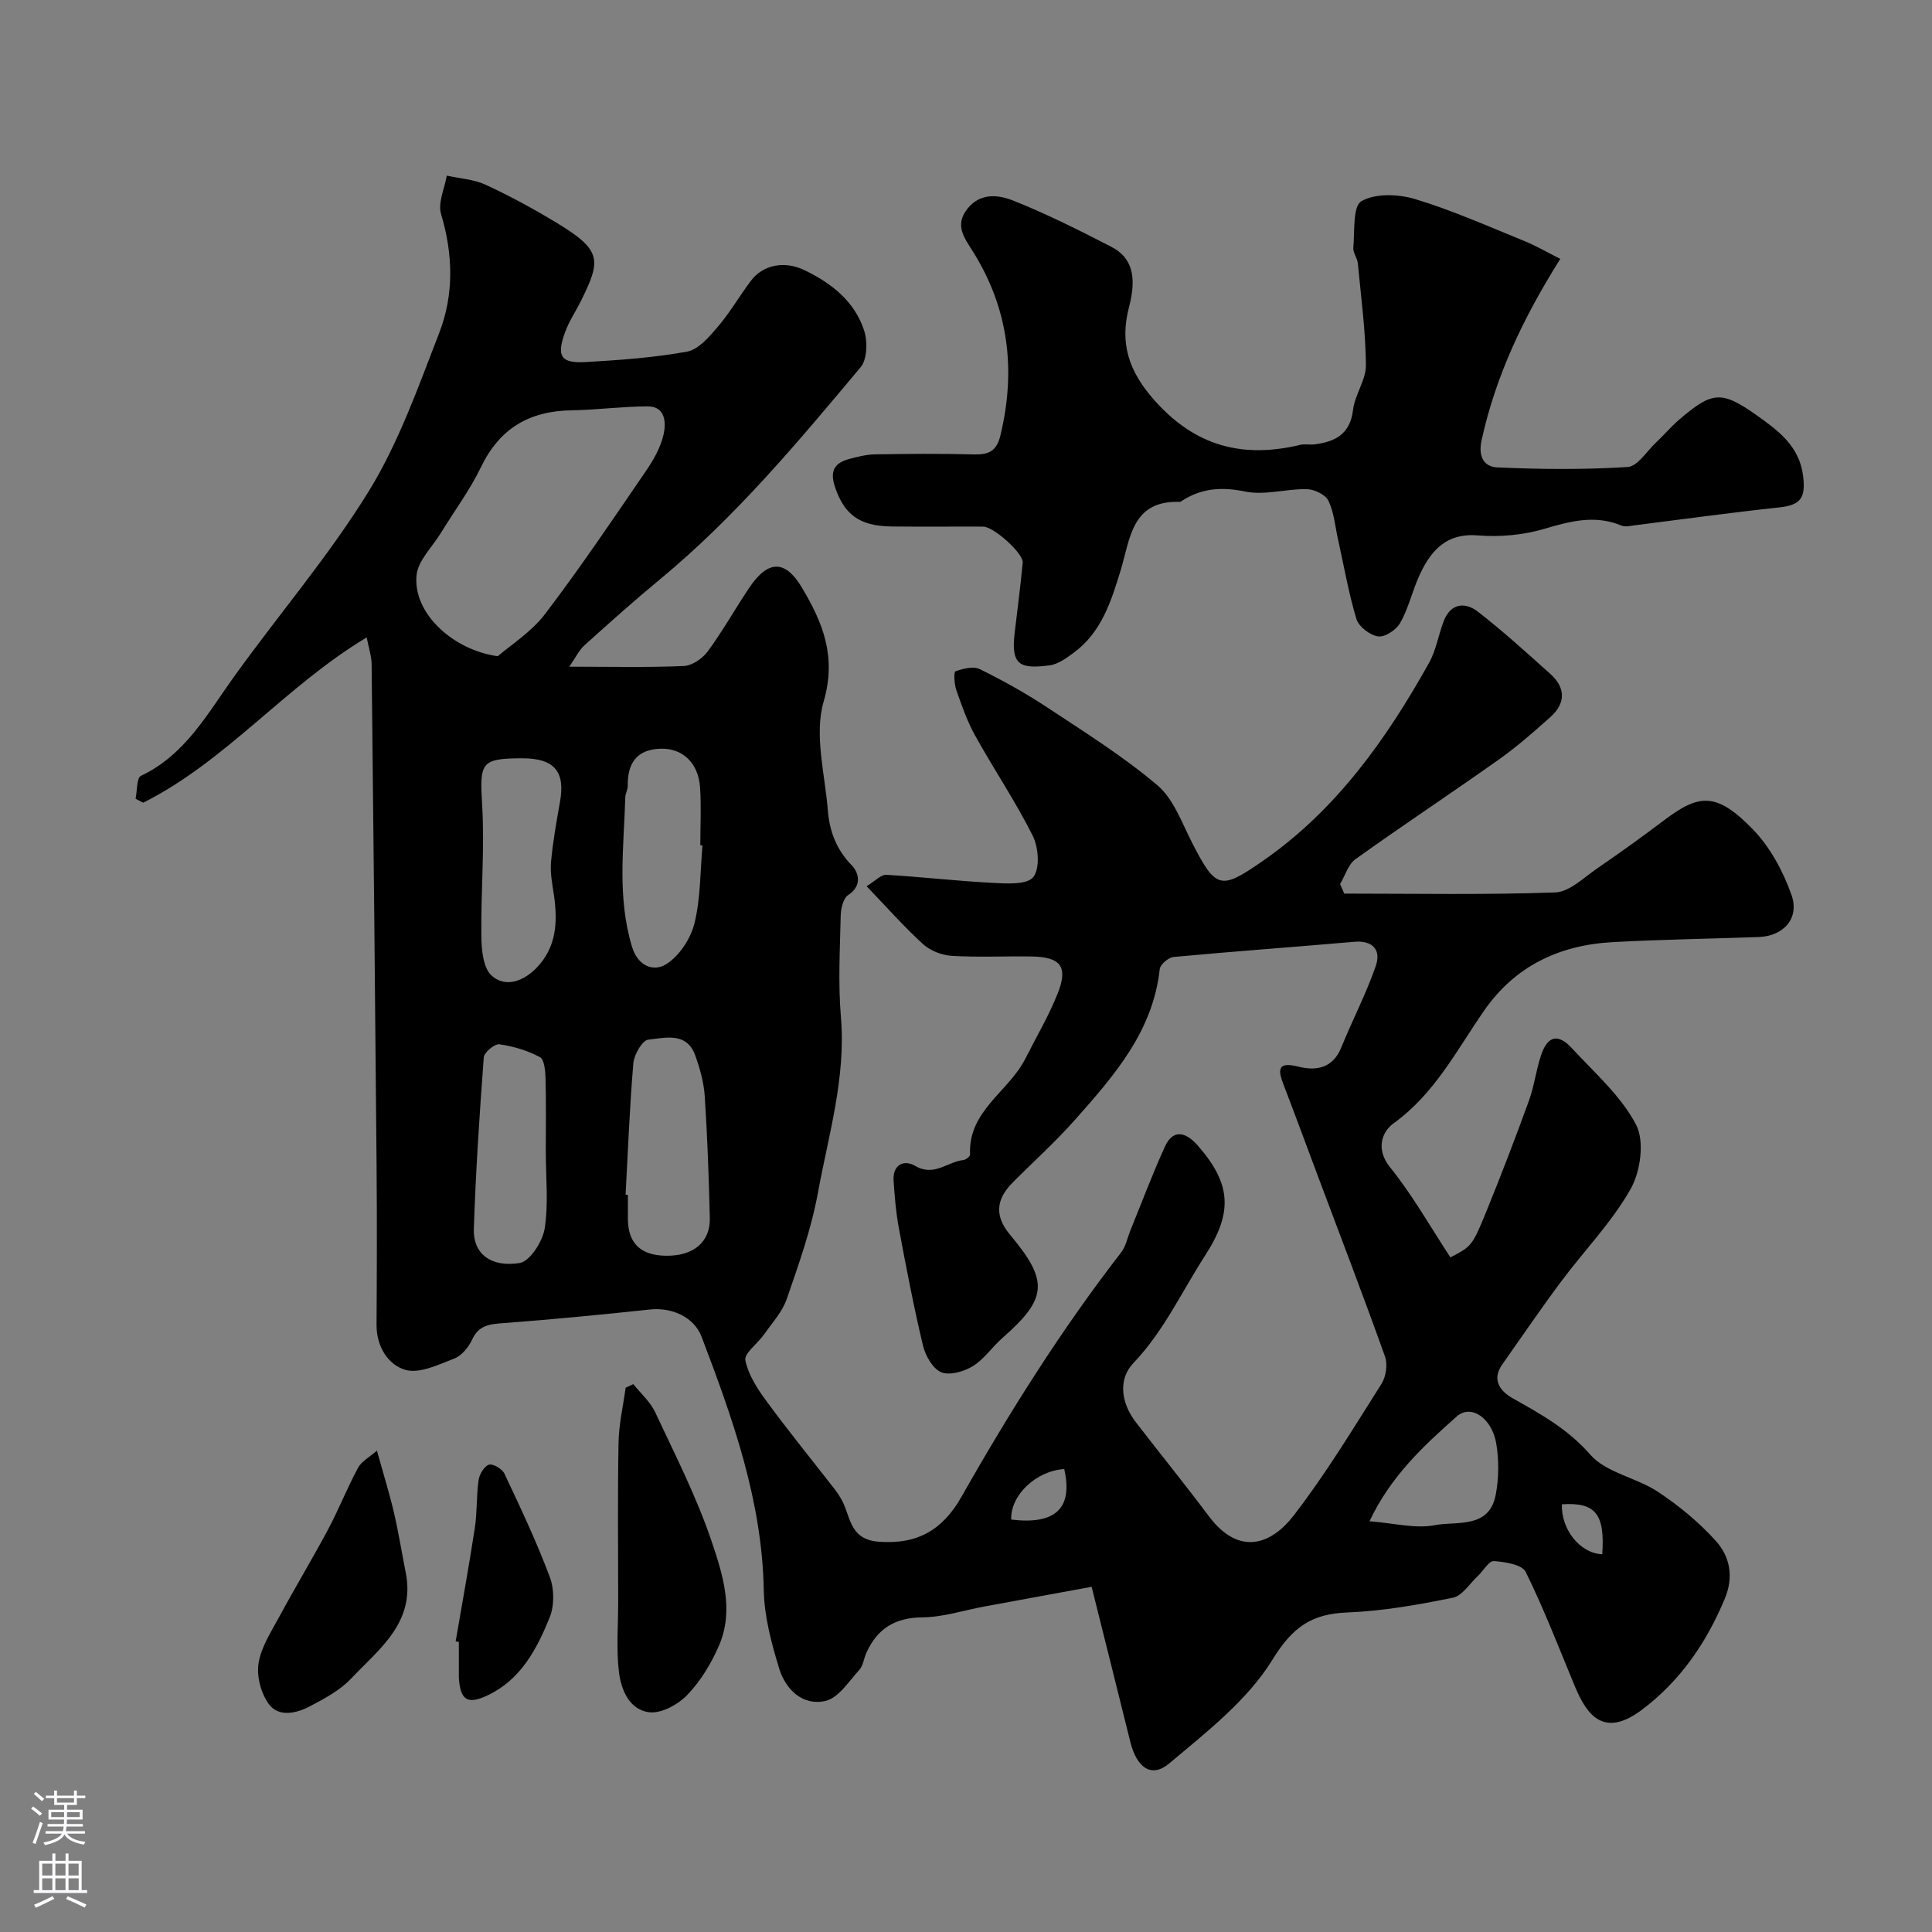 <svg enable-background="new 0 0 400 400" viewBox="0 0 400 400" xmlns="http://www.w3.org/2000/svg"><rect x="0" y="0" width="400" height="400" fill="#808080" stroke="none"/><g fill="#010000"><path d="m179.42 183.48c1.87-1.14 3-2.42 4.04-2.36 7.36.43 14.69 1.29 22.05 1.67 2.89.15 7.09.43 8.41-1.19 1.42-1.75 1.11-6.14-.1-8.56-3.57-7.13-8.07-13.79-11.95-20.78-1.64-2.95-2.76-6.21-3.88-9.41-.43-1.23-.55-3.72-.18-3.86 1.57-.56 3.71-1.11 5.05-.45 4.82 2.37 9.55 5.01 14.03 7.97 7.75 5.13 15.7 10.1 22.76 16.09 3.37 2.87 5.07 7.83 7.22 12 4.88 9.49 5.84 9.7 14.51 3.7 15.26-10.57 25.64-25.22 34.51-41.1 1.47-2.64 1.92-5.83 3.05-8.68 1.45-3.67 4.42-3.91 7.04-1.88 5.19 4.03 10.08 8.47 14.98 12.87 3.2 2.86 3.24 6.07.04 8.94-3.42 3.06-6.88 6.11-10.62 8.76-9.85 6.98-19.92 13.64-29.74 20.67-1.52 1.09-2.15 3.42-3.19 5.17.29.65.58 1.3.87 1.96 14.56 0 29.13.28 43.67-.24 2.96-.11 5.92-3.08 8.71-4.99 4.71-3.22 9.35-6.57 13.91-10.01 7.13-5.37 10.73-5.85 18.28 1.91 3.59 3.69 6.29 8.71 8.02 13.61 1.72 4.87-1.68 8.52-6.76 8.71-10.1.37-20.21.5-30.3 1.06-11.01.61-20.19 4.93-26.63 14.25-5.66 8.18-10.21 17.15-18.68 23.25-2.28 1.64-3.88 5.22-.75 9.1 4.68 5.8 8.37 12.38 12.5 18.66 4.37-2.28 4.49-2.24 7.55-9.76s5.96-15.11 8.73-22.74c1.1-3.04 1.47-6.34 2.51-9.4 1.36-4 3.51-4.5 6.4-1.36 4.69 5.08 10.16 9.86 13.26 15.82 1.78 3.42.91 9.69-1.16 13.33-3.91 6.9-9.63 12.76-14.42 19.19-4.18 5.61-8.12 11.4-12.15 17.12-2.26 3.21-.31 5.57 2.15 6.96 5.83 3.29 11.44 6.36 16.09 11.69 3.28 3.75 9.54 4.74 13.99 7.68 4.35 2.87 8.5 6.3 11.99 10.16 2.91 3.22 3.77 7.4 1.89 11.93-3.79 9.14-9.23 17.05-17.11 23-7.94 6-11.46 1.2-13.96-4.83-3.29-7.93-6.38-15.97-10.17-23.66-.75-1.52-4.28-2.09-6.59-2.24-1.03-.07-2.18 2.01-3.31 3.07-1.7 1.58-3.23 4.12-5.19 4.51-7.19 1.46-14.5 2.77-21.8 3.05-7.45.29-11.36 2.99-15.54 9.78-5.16 8.39-13.62 14.96-21.36 21.47-3.71 3.12-6.75.9-8.08-4.49-2.57-10.39-5.18-20.77-8-32.07-7.17 1.31-14.67 2.68-22.16 4.07-4.3.79-8.6 2.22-12.91 2.26-5.67.05-9.3 2.35-11.55 7.3-.54 1.18-.67 2.68-1.49 3.58-2.16 2.37-4.3 5.8-7 6.42-4.68 1.08-8.24-2.35-9.57-6.68-1.61-5.27-3.1-10.81-3.2-16.26-.34-18.52-6.43-35.52-12.88-52.47-1.55-4.08-6.14-6.12-10.7-5.63-10.11 1.08-20.23 2.06-30.37 2.82-2.83.21-5.06.43-6.43 3.41-.73 1.57-2.16 3.33-3.69 3.92-3.27 1.27-7.21 3.19-10.14 2.34-3.55-1.03-5.99-4.81-5.96-9.3.07-10.83.1-21.67.01-32.5-.3-34.77-.64-69.53-1.03-104.3-.02-1.69-.61-3.38-1.02-5.54-16.85 10.1-29.1 25.61-46.27 34.22-.53-.27-1.05-.54-1.58-.81.35-1.64.2-4.32 1.11-4.75 9.14-4.33 13.7-12.76 19.21-20.44 9.24-12.87 19.63-24.99 27.92-38.42 6.23-10.11 10.28-21.64 14.61-32.8 3.09-7.96 2.9-16.29.4-24.65-.7-2.33.73-5.29 1.18-7.96 2.71.6 5.63.77 8.09 1.91 5.03 2.33 9.92 4.99 14.66 7.86 9.37 5.68 9.23 7.69 5.06 16.11-1.08 2.18-2.47 4.23-3.3 6.49-1.84 5.02-.92 6.52 4.2 6.23 7.04-.4 14.12-.9 21.03-2.16 2.36-.43 4.58-3.04 6.34-5.1 2.53-2.96 4.51-6.39 6.85-9.52 2.56-3.43 7.03-4.22 11.14-2.24 5.62 2.71 10.37 6.46 12.34 12.49.74 2.27.65 5.95-.73 7.6-12.94 15.46-25.87 30.96-41.51 43.89-5.33 4.4-10.49 9.02-15.63 13.65-1.13 1.02-1.83 2.52-3.18 4.46 8.5 0 16.11.19 23.71-.14 1.73-.07 3.88-1.56 4.97-3.04 3.08-4.19 5.64-8.77 8.54-13.1 3.9-5.83 7.47-5.96 10.98-.04 4.27 7.2 7.19 14.17 4.47 23.53-2 6.87.27 15.03.87 22.59.34 4.27 1.77 8.07 4.96 11.35 1.41 1.44 2.23 4.18-.75 6.13-1.03.67-1.51 2.78-1.55 4.25-.16 7-.55 14.04.04 20.99 1.07 12.57-2.57 24.45-4.78 36.5-1.36 7.44-3.95 14.7-6.43 21.89-.93 2.69-3.05 4.98-4.73 7.38-1.29 1.85-4.13 3.87-3.84 5.32.61 3.04 2.54 5.97 4.45 8.56 4.55 6.2 9.41 12.17 14.14 18.25.4.51.75 1.07 1.09 1.63 2.15 3.4 1.58 8.61 7.85 9.11 8.12.64 13.34-2.45 17.25-9.36 9.94-17.54 20.67-34.58 33.03-50.54.95-1.22 1.26-2.94 1.86-4.43 2.37-5.82 4.58-11.72 7.18-17.44 1.83-4.02 4.63-2.75 6.79-.28 6.94 7.91 7.36 13.82 1.57 22.76-4.85 7.5-8.55 15.68-14.88 22.32-3.23 3.39-2.52 8.29.51 12.23 5 6.49 10.17 12.85 15.07 19.4 6.45 8.63 13.16 5.69 17.6-.06 6.66-8.62 12.33-18.03 18.18-27.26.94-1.48 1.33-4.03.75-5.64-4.46-12.5-9.21-24.89-13.88-37.32-2.39-6.37-4.73-12.76-7.18-19.11-1.25-3.25-.97-4.64 3.08-3.63 3.76.94 7.17.35 8.92-3.97 2.3-5.66 5.15-11.11 7.14-16.87 1.12-3.24-.52-5.34-4.49-5-12.45 1.09-24.93 1.98-37.37 3.14-1.06.1-2.77 1.55-2.87 2.51-1.39 12.88-9.41 22.02-17.44 31.09-4.08 4.61-8.68 8.75-13.03 13.13-3.54 3.55-3.68 7.02-.5 10.81 8.03 9.58 7.73 13.16-1.62 21.36-2.12 1.87-3.78 4.39-6.13 5.83-1.83 1.12-4.79 1.97-6.53 1.24-1.76-.74-3.27-3.43-3.77-5.53-1.92-8.05-3.48-16.2-5-24.35-.6-3.21-.86-6.49-1.08-9.75-.23-3.38 2.17-4.44 4.48-3.08 3.91 2.29 6.67-.87 9.97-1.22.51-.05 1.39-.75 1.38-1.12-.43-9.08 8-13.03 11.44-19.85 2.27-4.5 4.86-8.87 6.71-13.53 2.2-5.53.61-7.54-5.4-7.64-5.5-.09-11.01.2-16.49-.13-2.07-.12-4.48-1.05-6-2.43-3.99-3.64-7.58-7.73-11.68-11.99zm-76.36-47.62c2.69-2.34 6.93-4.98 9.76-8.7 7.3-9.58 14.04-19.6 20.85-29.55 1.63-2.38 3.17-5.06 3.75-7.82.48-2.25.37-5.67-3.35-5.66-5.25.02-10.49.74-15.73.82-8.69.13-14.87 3.7-18.74 11.72-2.32 4.81-5.57 9.18-8.38 13.76-1.76 2.87-4.69 5.65-4.98 8.68-.78 8.02 7.82 15.56 16.82 16.75zm26.46 111.49.48.03c0 1.66-.01 3.32 0 4.98.02 5.03 2.62 7.55 7.85 7.63 5.68.09 9.23-2.81 9.11-7.8-.2-8.41-.5-16.82-1.05-25.22-.19-2.87-1-5.77-1.98-8.49-1.77-4.88-6.24-3.6-9.71-3.23-1.23.13-2.93 3.08-3.09 4.86-.77 9.06-1.11 18.16-1.61 27.24zm-21.34-90.35c-8.65 0-8.88.88-8.36 9.62.55 9.07-.29 18.22-.16 27.33.04 2.75.38 6.44 2.11 8.02 2.85 2.59 6.56 1.2 9.23-1.5 4.22-4.27 4.49-9.57 3.69-15.13-.33-2.26-.81-4.59-.61-6.83.38-4.21 1.13-8.39 1.87-12.56 1.11-6.23-1.21-8.95-7.77-8.95zm37.26 18.04c-.15-.01-.3-.03-.45-.04 0-3.99.22-8-.05-11.97-.35-5.08-3.63-8.15-8.14-8.02-4.98.14-6.91 3.01-6.83 7.7.01.78-.49 1.56-.51 2.35-.3 10.33-1.72 20.67 1.38 30.92 1.29 4.27 4.65 5.19 7.09 3.65 2.71-1.71 5.06-5.28 5.85-8.46 1.28-5.19 1.18-10.73 1.66-16.13zm-32.44 63.37c0-5 .09-9.99-.05-14.99-.04-1.58-.21-4.03-1.15-4.54-2.56-1.39-5.52-2.26-8.42-2.67-.97-.14-3.14 1.67-3.22 2.71-.89 11.84-1.67 23.7-2.06 35.56-.17 4.99 3.45 7.99 9.49 7.01 2.13-.35 4.75-4.44 5.18-7.13.81-5.2.23-10.62.23-15.95zm170.54 76.55c5.09.39 9.51 1.59 13.54.81 4.57-.88 11.25.83 12.6-6.33.64-3.37.67-7.03.13-10.42-.85-5.4-5.23-8.38-8.18-5.78-6.86 6.08-13.66 12.33-18.09 21.72zm-74.18-.35c9.19 1.11 12.81-2.33 10.98-10.45-5.84.35-11.18 5.43-10.98 10.45zm122.37 7.18c.59-8.4-1.45-10.8-8.36-10.34-.17 5.19 3.74 10.16 8.36 10.34z"/><path d="m323.04 53.6c-7.63 12.13-13.36 24.17-16.29 37.53-.81 3.69.74 5.53 3.21 5.64 9 .41 18.05.48 27.03-.08 2.05-.13 3.95-3.26 5.86-5.06 1.63-1.53 3.08-3.26 4.77-4.72 6.88-5.89 8.75-6.13 16.14-.89 4.38 3.11 8.79 6.34 9.55 12.5.57 4.61-.51 6.06-4.99 6.54-9.93 1.06-19.82 2.44-29.72 3.68-.97.12-2.09.41-2.91.07-5.5-2.29-10.61-.89-16.03.7-4.32 1.27-9.13 1.71-13.63 1.34-6.61-.54-10.01 3.1-12.57 9.24-1.24 2.97-2 6.18-3.6 8.93-.82 1.41-3.14 2.95-4.54 2.74-1.68-.24-4-2.01-4.48-3.58-1.64-5.42-2.6-11.04-3.83-16.58-.6-2.68-.81-5.55-1.99-7.95-.62-1.26-2.92-2.35-4.49-2.38-4.25-.08-8.69 1.33-12.72.5-4.89-1.01-9.03-.71-13.12 1.93-.14.09-.3.21-.45.21-9.97-.35-10.24 7.68-12.23 14.2-1.95 6.38-3.95 12.75-9.63 16.97-1.53 1.13-3.28 2.44-5.06 2.67-6.03.78-8.06.07-7.25-6.67.58-4.86 1.21-9.72 1.67-14.59.18-1.92-6.01-7.45-8.18-7.46-6.33-.03-12.67.05-19-.03-6.7-.08-9.8-2.53-11.71-8.25-1.1-3.31 0-4.95 3.03-5.74 1.72-.45 3.5-.91 5.25-.94 6.83-.11 13.67-.17 20.5.01 3.07.08 4.71-.66 5.5-3.95 3.25-13.5 1.71-26.23-5.69-38.04-1.82-2.91-3.83-5.43-1.18-8.83 2.69-3.43 6.5-2.93 9.54-1.72 6.94 2.76 13.64 6.14 20.29 9.56 4.25 2.19 5.33 6.11 3.67 12.44-1.98 7.51-.09 13.3 5.22 19.3 8.49 9.59 18.32 12.11 30.23 9.26.95-.23 2 .03 2.99-.1 4.26-.55 7.34-2.13 7.93-7.13.38-3.17 2.7-6.21 2.67-9.29-.06-7.03-1.01-14.06-1.68-21.08-.11-1.11-1.03-2.22-.93-3.27.31-3.35-.14-8.53 1.68-9.58 2.89-1.66 7.65-1.48 11.12-.43 7.59 2.29 14.9 5.54 22.27 8.54 2.64 1.04 5.13 2.51 7.78 3.84z"/><path d="m131.12 286.57c1.54 1.93 3.51 3.65 4.53 5.82 4.12 8.8 8.57 17.52 11.67 26.69 2.3 6.82 4.7 14.27 1.56 21.57-1.58 3.68-3.78 7.32-6.52 10.2-1.9 2-5.32 3.91-7.84 3.66-4.17-.41-5.93-4.63-6.38-8.36-.57-4.78-.14-9.68-.15-14.53 0-10.98-.13-21.96.07-32.94.07-3.8.96-7.58 1.47-11.36.54-.26 1.06-.5 1.59-.75z"/><path d="m78.04 300.33c1.4 5.05 2.61 8.93 3.53 12.87.95 4.09 1.61 8.25 2.43 12.37 2.06 10.35-5.52 15.85-11.38 22.03-2.29 2.41-5.46 4.09-8.46 5.67-2.76 1.46-6.4 2.29-8.43-.37-1.67-2.19-2.62-5.77-2.21-8.48.51-3.35 2.59-6.53 4.27-9.63 3.3-6.12 6.9-12.07 10.17-18.2 2.21-4.14 3.92-8.55 6.16-12.68.73-1.38 2.41-2.24 3.92-3.58z"/><path d="m94.34 339.83c1.34-7.85 2.78-15.69 3.98-23.57.49-3.24.3-6.59.77-9.83.17-1.2 1.16-2.87 2.14-3.18.82-.26 2.74.87 3.2 1.84 3.33 7.06 6.68 14.14 9.41 21.44.93 2.48.94 5.94-.05 8.38-2.65 6.52-5.95 12.83-12.83 16.09-4.15 1.96-5.63 1.05-5.96-3.56-.01-.17 0-.33 0-.5 0-2.33 0-4.66 0-6.99-.22-.04-.44-.08-.66-.12z"/></g><path d="m6.44 374.46.42-.45c.65.47 1.27.95 1.85 1.44l-.45.49c-.65-.56-1.25-1.06-1.82-1.48m.93 7.33-.63-.26c.55-1.36 1.05-2.8 1.52-4.33.19.1.38.19.59.27-.46 1.29-.95 2.73-1.48 4.32m-.38-10.38.44-.42c.43.34 1.01.82 1.74 1.44l-.49.49c-.53-.51-1.09-1.01-1.69-1.51m2.5.35h1.72v-1.04h.59v1.04h3.52v-1.04h.59v1.04h1.75v.53h-1.75v1.42h-2.03v.97h3.22v2.03h-3.24c0 .35-.01.66-.03.93h3.32v.53h-3.37c-.03.27-.08.58-.15.94h3.96v.53h-3.71c.67.92 1.93 1.48 3.79 1.68-.13.24-.23.44-.29.59-2.13-.38-3.48-1.08-4.04-2.12-.43.97-1.77 1.72-4.03 2.23-.09-.19-.2-.37-.33-.55 2.1-.42 3.37-1.03 3.81-1.83h-3.36v-.53h3.58c.08-.29.13-.61.16-.94h-3.33v-.53h3.39c.02-.27.04-.58.04-.93h-3.23v-2.03h3.25v-.97h-2.07v-1.42h-1.73zm1.12 3.44v1h2.65c.01-.3.02-.44.01-.4v-.25-.35zm1.19-2h3.52v-.91h-3.52zm4.71 2h-2.63v.59c0 .15-.01.28-.01.4h2.64z" fill="#fbfafc"/><path d="m13.56 383.74h.63v1.52h2.72v6.07h1.13v.6h-11.06v-.6h1.13v-6.07h2.73v-1.52h.63v1.52h2.1v-1.52zm-2.69 8.83.38.56c-1.24.63-2.53 1.25-3.85 1.85-.1-.21-.21-.42-.34-.63 1.36-.55 2.63-1.15 3.81-1.78m-2.13-4.27h2.1v-2.45h-2.1zm0 3.04h2.1v-2.46h-2.1zm2.72-3.04h2.1v-2.45h-2.1zm0 3.04h2.1v-2.46h-2.1zm6.07 3.6c-1.41-.71-2.7-1.3-3.86-1.78l.35-.56c1.45.62 2.75 1.19 3.88 1.72zm-1.25-9.09h-2.1v2.45h2.1zm-2.09 5.49h2.1v-2.45h-2.1z" fill="#fbfafc"/></svg>